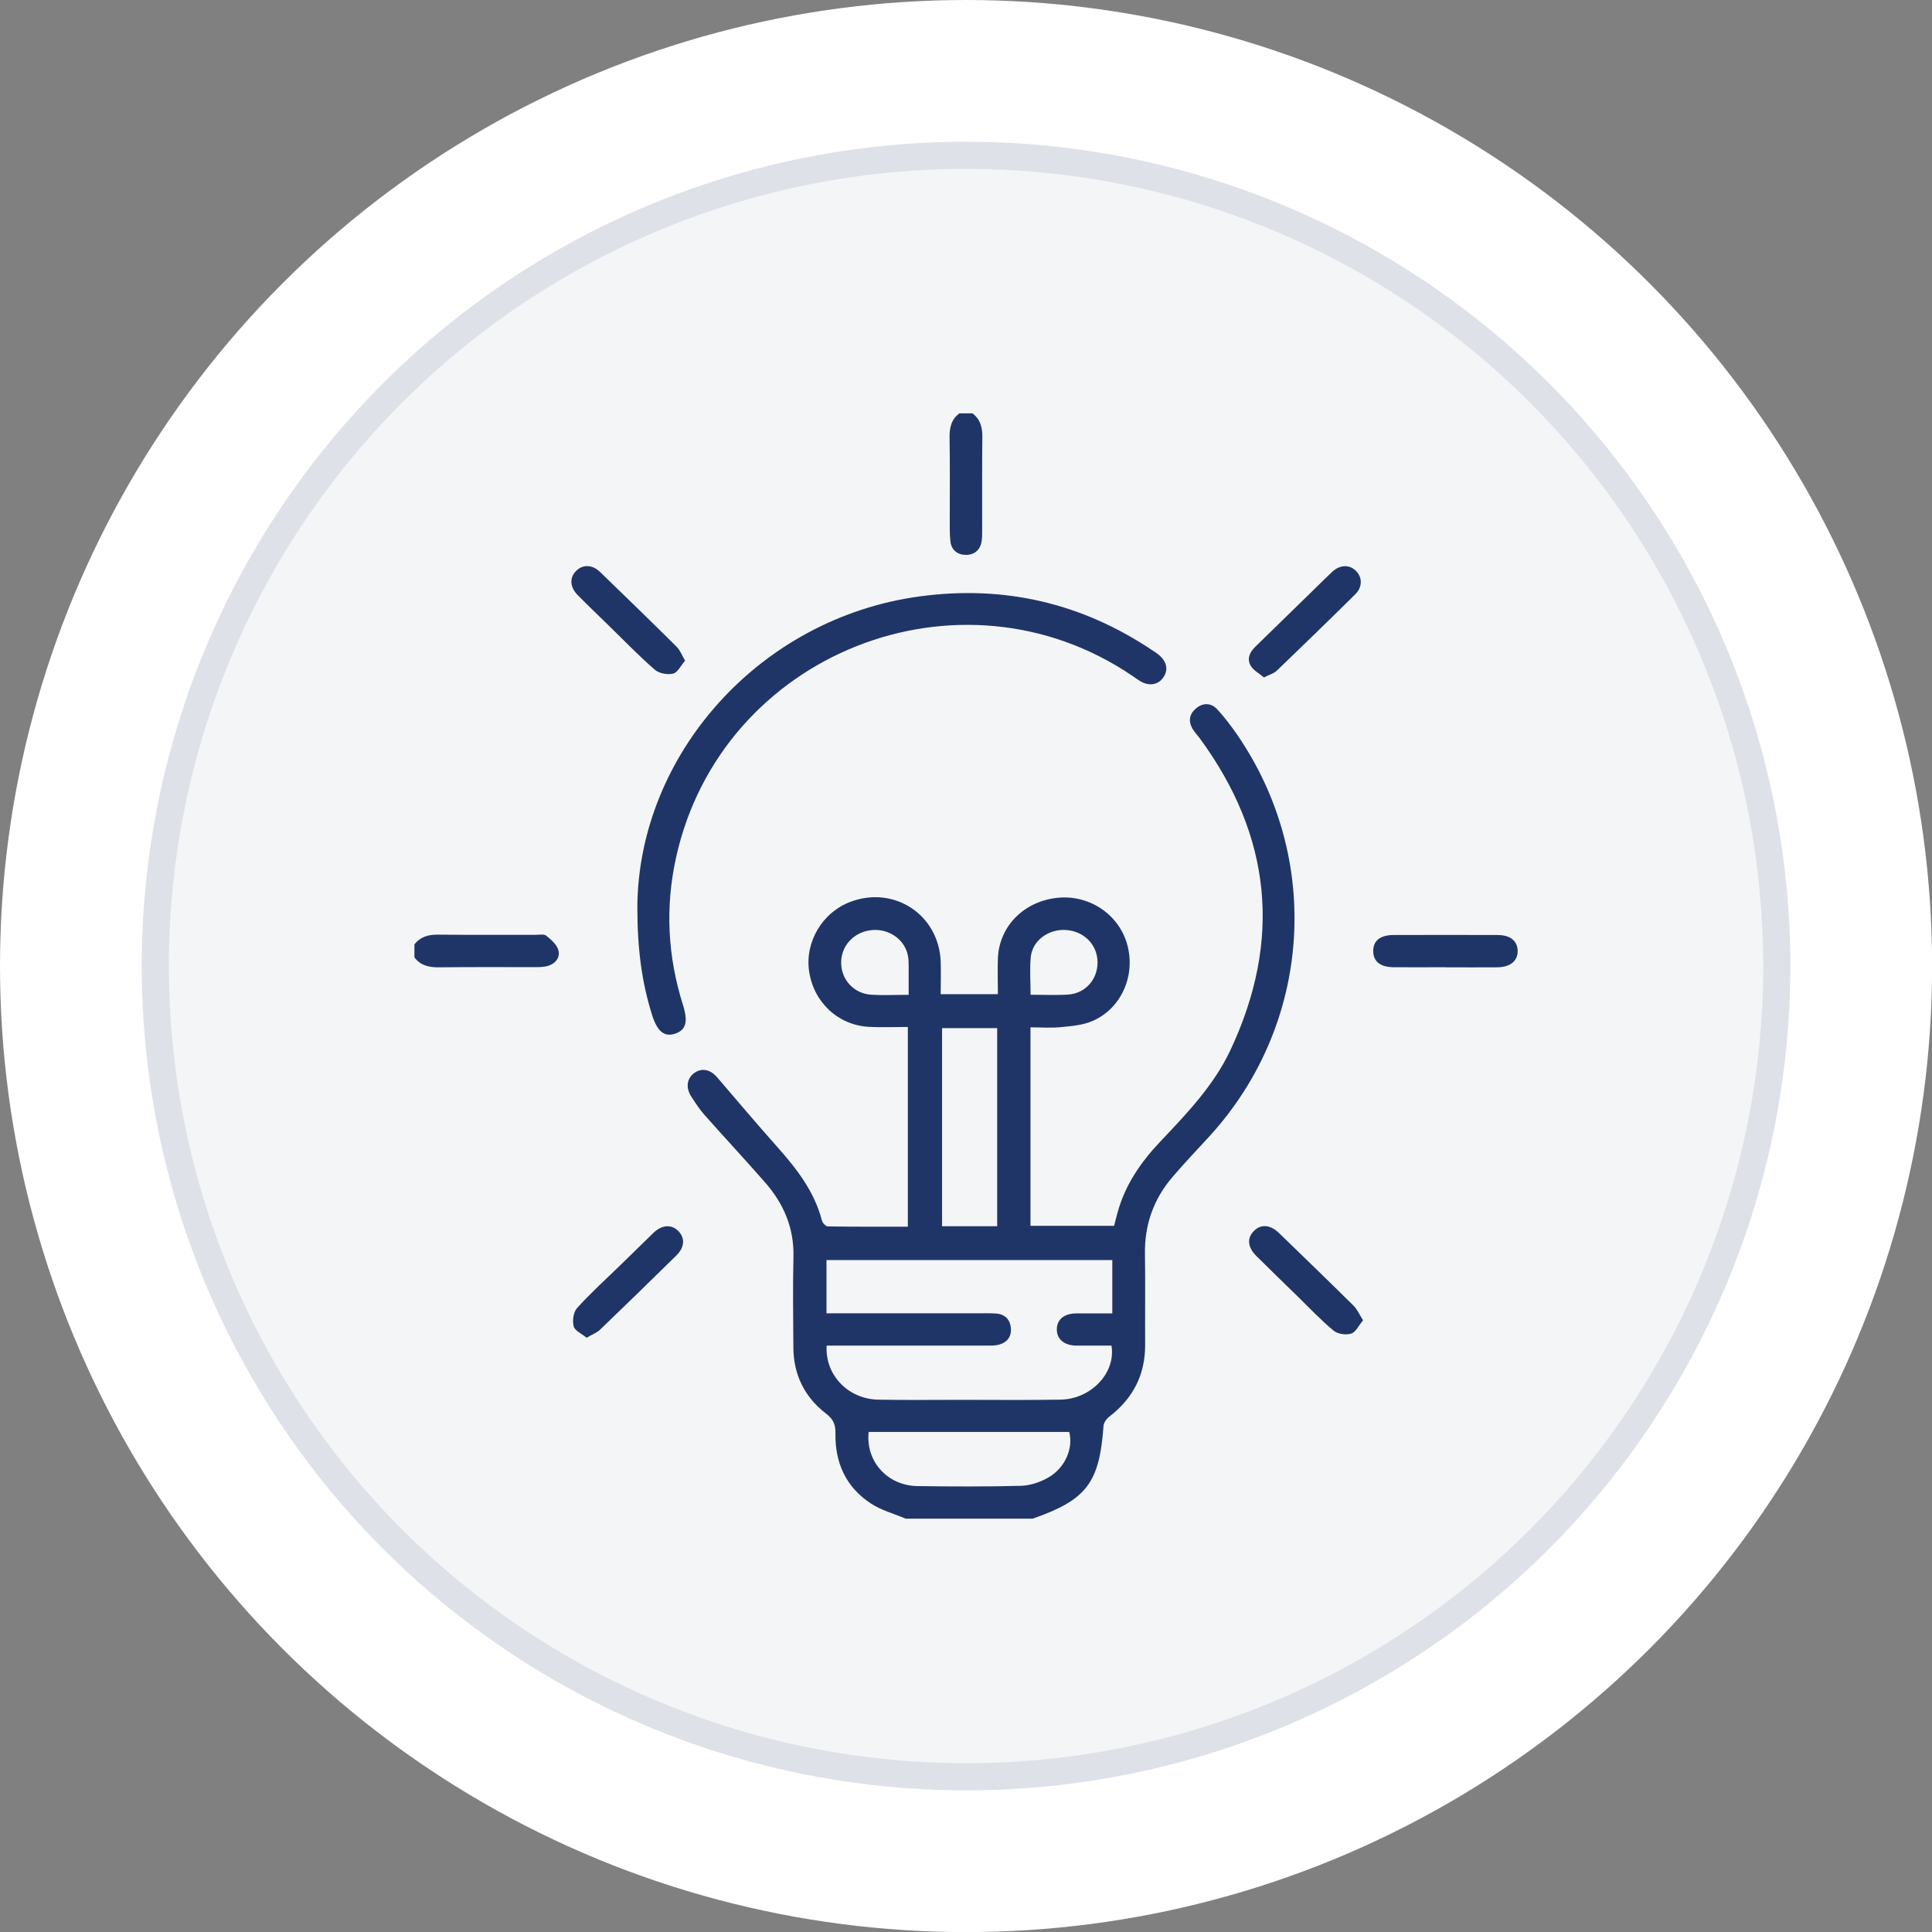 <?xml version="1.0" encoding="UTF-8"?>
<svg id="Layer_1" xmlns="http://www.w3.org/2000/svg" version="1.1" viewBox="0 0 213.47 213.47">
  <rect x="0" y="0" width="213.47" height="213.47" fill="#808080" stroke="none"/>
  <!-- Generator: Adobe Illustrator 29.1.0, SVG Export Plug-In . SVG Version: 2.1.0 Build 142)  -->
  <defs>
    <style>
      .st0 {
        fill: #203567;
      }

      .st1 {
        fill: #f4f5f7;
        stroke: #dee1e8;
        stroke-miterlimit: 10;
        stroke-width: 3px;
      }

      .st2 {
        fill: #fff;
      }
    </style>
  </defs>
  <circle class="st2" cx="106.74" cy="106.74" r="106.74"/>
  <circle class="st1" cx="106.74" cy="106.74" r="89.58"/>
  <g>
    <path class="st0" d="M100.07,167.8c-1.3-.55-2.72-.93-3.88-1.7-2.73-1.8-3.94-4.49-3.88-7.73.02-.95-.23-1.56-1.03-2.17-2.37-1.82-3.6-4.29-3.62-7.3-.02-3.34-.07-6.68.01-10.02.08-3.21-1.09-5.9-3.15-8.25-2.2-2.51-4.47-4.95-6.68-7.44-.55-.62-1.01-1.33-1.46-2.03-.65-1-.48-2.05.37-2.63.84-.57,1.76-.35,2.51.53,2.19,2.56,4.37,5.13,6.61,7.65,2.15,2.42,4.12,4.94,4.95,8.16.07.26.43.64.65.64,2.92.04,5.85.03,8.84.03v-22.07c-1.49,0-2.91.07-4.33-.01-3.42-.21-6.08-2.74-6.58-6.14-.48-3.24,1.47-6.52,4.58-7.68,4.84-1.82,9.77,1.45,9.96,6.62.04,1.18,0,2.36,0,3.59h6.32c0-1.38-.05-2.69,0-3.99.16-3.54,2.88-6.27,6.58-6.66,3.52-.37,6.81,1.84,7.72,5.2.93,3.42-.68,7.07-3.89,8.43-1.06.45-2.29.55-3.46.66-1.09.11-2.2.02-3.35.02v21.93h9.24c.12-.45.24-.97.39-1.49.83-3.03,2.56-5.54,4.68-7.78,2.95-3.12,5.94-6.22,7.79-10.16,5.7-12.14,4.54-23.63-3.4-34.44-.26-.35-.57-.67-.79-1.04-.49-.84-.36-1.63.37-2.25.78-.65,1.66-.65,2.35.09.78.84,1.48,1.76,2.14,2.71,9.56,13.81,8.31,32.15-3.04,44.52-1.37,1.49-2.77,2.96-4.08,4.5-2.06,2.42-3.05,5.24-3,8.44.05,3.34,0,6.68.02,10.02.02,3.35-1.35,5.97-3.99,7.99-.3.23-.59.66-.61,1.01-.45,6.29-1.88,8.17-7.83,10.24h-14.05.02ZM91.3,145.11h16.68c.71,0,1.43-.03,2.14.03.97.09,1.51.71,1.58,1.64.06.89-.4,1.53-1.27,1.78-.41.12-.86.12-1.29.12h-17.8c-.2,3.24,2.37,5.91,5.71,5.97,3.01.06,6.03.02,9.04.02,3.69,0,7.38.04,11.06-.02,3.41-.05,6.16-2.96,5.66-5.97-1.29,0-2.59,0-3.89,0-1.36-.02-2.18-.74-2.15-1.84.03-1.06.82-1.71,2.13-1.72,1.33,0,2.67,0,4,0v-5.89h-31.58v5.89h-.02ZM104.09,113.6v21.89h6.09v-21.89s-6.09,0-6.09,0ZM95.98,158.22c-.35,3.27,2.09,5.94,5.41,5.98,3.81.05,7.62.07,11.42-.03,1.02-.03,2.12-.4,3.01-.91,1.87-1.06,2.79-3.24,2.32-5.04h-22.17.01ZM100.4,109.92v-3.18c0-.39-.01-.8-.09-1.18-.36-1.77-2.1-2.98-4-2.79-1.97.2-3.39,1.73-3.37,3.63.02,1.87,1.42,3.39,3.34,3.51,1.3.08,2.6.01,4.13.01h0ZM113.87,109.91c1.48,0,2.82.07,4.16-.02,1.91-.13,3.26-1.69,3.24-3.58-.02-1.91-1.46-3.4-3.45-3.55-1.95-.15-3.75,1.15-3.93,3-.13,1.33-.02,2.67-.02,4.15Z"/>
    <path class="st0" d="M107.45,45.67c.86.65,1.1,1.53,1.09,2.59-.04,3.5-.01,7-.02,10.49,0,.36,0,.72-.06,1.07-.16.96-.8,1.49-1.73,1.49s-1.6-.52-1.72-1.49c-.09-.78-.06-1.59-.07-2.38,0-3.02.03-6.04-.02-9.06-.02-1.09.17-2.03,1.09-2.71h1.44Z"/>
    <path class="st0" d="M45.79,104.35c.66-.85,1.53-1.09,2.59-1.08,3.61.04,7.22.01,10.82.02.4,0,.91-.11,1.16.1.53.43,1.16.97,1.33,1.58.24.84-.33,1.53-1.2,1.77-.45.12-.94.12-1.41.12-3.53,0-7.06-.02-10.59.02-1.09.01-2.02-.19-2.7-1.1,0,0,0-1.43,0-1.43Z"/>
    <path class="st0" d="M70.42,100.19c.13-16.74,13.42-31.87,31.17-34.29,9.35-1.27,17.95.72,25.79,5.99.2.13.4.26.59.41.96.76,1.17,1.73.54,2.59-.58.8-1.57.95-2.54.36-.27-.16-.53-.35-.79-.53-19.09-13.02-45.53-2.53-50.49,20.07-1.2,5.46-.92,10.89.77,16.24.59,1.88.34,2.79-.89,3.19-1.18.38-1.96-.26-2.54-2.13-1.08-3.48-1.61-7.04-1.61-11.89h0Z"/>
    <path class="st0" d="M159.67,106.87c-1.9,0-3.81.02-5.71,0-1.45-.02-2.21-.63-2.23-1.75-.02-1.17.75-1.81,2.28-1.81,3.81-.01,7.62-.01,11.43,0,1.43,0,2.22.64,2.25,1.74.02,1.13-.81,1.82-2.29,1.83-1.9.02-3.81,0-5.71,0h-.02Z"/>
    <path class="st0" d="M150.6,145.89c-.47.56-.79,1.3-1.3,1.46-.57.18-1.48.06-1.93-.31-1.37-1.13-2.6-2.43-3.87-3.68-1.56-1.52-3.12-3.03-4.67-4.57-.99-.98-1.08-2-.26-2.8.76-.75,1.78-.68,2.73.23,2.76,2.67,5.52,5.34,8.25,8.04.4.39.63.95,1.06,1.62h-.01Z"/>
    <path class="st0" d="M139.65,74.85c-.5-.43-1.12-.75-1.44-1.26-.47-.77-.14-1.52.49-2.13,2.16-2.1,4.31-4.2,6.46-6.3.68-.66,1.35-1.34,2.05-1.99.87-.8,1.93-.81,2.64-.06.69.72.69,1.76-.1,2.55-2.87,2.84-5.77,5.65-8.68,8.45-.32.31-.81.43-1.41.74h-.01Z"/>
    <path class="st0" d="M64.82,147.81c-.53-.44-1.3-.76-1.43-1.25-.17-.61-.04-1.57.36-2.02,1.48-1.64,3.13-3.13,4.72-4.68,1.25-1.22,2.49-2.44,3.74-3.65.93-.89,1.98-.95,2.73-.2.77.78.72,1.8-.22,2.72-2.79,2.75-5.6,5.48-8.43,8.2-.35.33-.85.51-1.47.88h0Z"/>
    <path class="st0" d="M75.69,73.01c-.47.54-.82,1.3-1.32,1.42-.62.15-1.55-.02-2.02-.43-1.79-1.56-3.44-3.27-5.14-4.93-1.13-1.11-2.28-2.2-3.39-3.33-.85-.86-.91-1.89-.19-2.63.71-.75,1.78-.76,2.64.06,2.85,2.75,5.69,5.51,8.5,8.3.37.36.56.91.93,1.54h-.01Z"/>
  </g>
</svg>